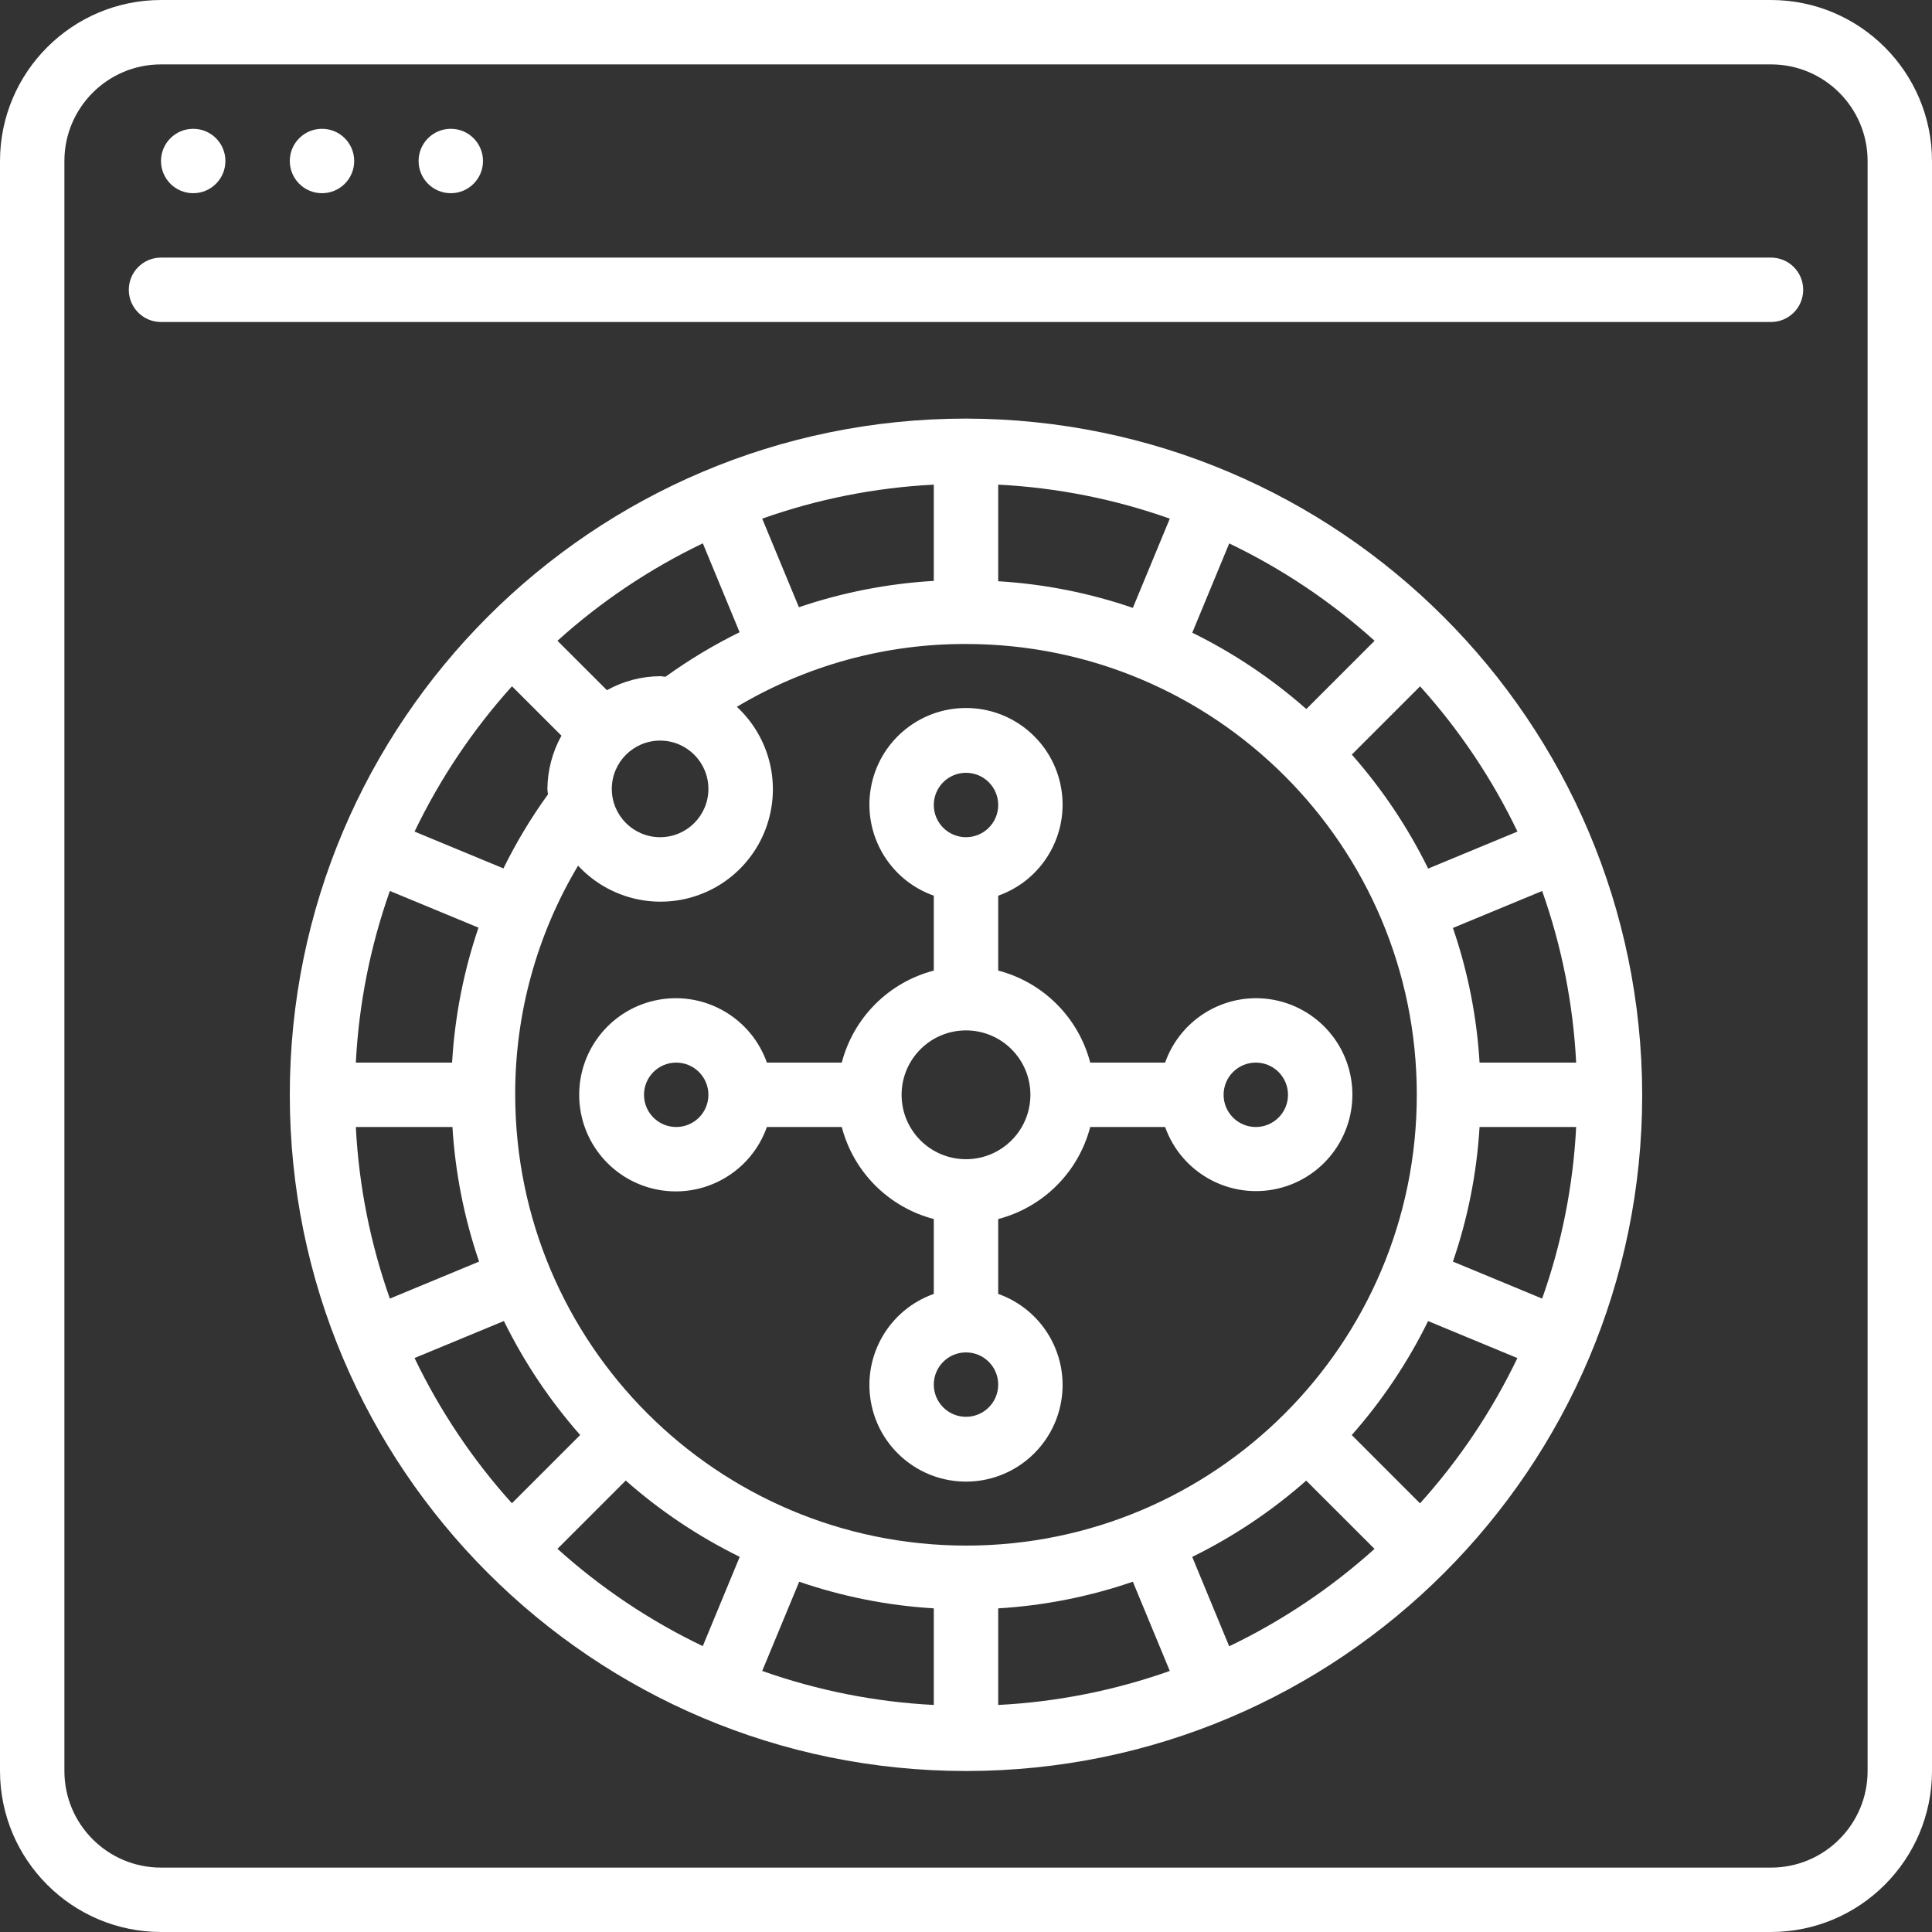 <?xml version="1.0" encoding="UTF-8"?> <svg xmlns="http://www.w3.org/2000/svg" width="33" height="33" viewBox="0 0 33 33" fill="none"><rect x="0" y="0" width="33" height="33" fill="#333333" stroke="none"/><g clip-path="url(#clip0_68_4809)"><path d="M30.25 0H2.75C1.232 0.002 0.002 1.232 0 2.75V30.25C0.002 31.768 1.232 32.998 2.75 33H30.25C31.768 32.998 32.998 31.768 33 30.25V2.75C32.998 1.232 31.768 0.002 30.25 0V0ZM31.9 30.25C31.9 31.161 31.161 31.9 30.25 31.9H2.75C1.839 31.9 1.1 31.161 1.1 30.25V2.75C1.1 1.839 1.839 1.1 2.75 1.1H30.25C31.161 1.1 31.9 1.839 31.9 2.75V30.25H31.9Z" fill="white"></path><path d="M30.25 4.4H2.75C2.446 4.4 2.2 4.646 2.2 4.95C2.2 5.254 2.446 5.5 2.75 5.5H30.25C30.554 5.5 30.8 5.254 30.8 4.95C30.8 4.646 30.554 4.4 30.25 4.4Z" fill="white"></path><path d="M3.3 3.3C3.604 3.3 3.85 3.054 3.85 2.75C3.85 2.446 3.604 2.2 3.3 2.2C2.996 2.2 2.75 2.446 2.75 2.75C2.75 3.054 2.996 3.3 3.3 3.3Z" fill="white"></path><path d="M5.5 3.3C5.804 3.3 6.05 3.054 6.05 2.75C6.05 2.446 5.804 2.2 5.5 2.2C5.196 2.2 4.95 2.446 4.95 2.75C4.95 3.054 5.196 3.3 5.5 3.3Z" fill="white"></path><path d="M7.7 3.3C8.004 3.3 8.25 3.054 8.25 2.75C8.25 2.446 8.004 2.2 7.7 2.2C7.396 2.2 7.15 2.446 7.15 2.75C7.15 3.054 7.396 3.3 7.7 3.3Z" fill="white"></path><path d="M16.5 7.15C10.121 7.15 4.95 12.321 4.95 18.7C4.95 25.079 10.121 30.25 16.5 30.25C22.879 30.25 28.05 25.079 28.05 18.7C28.039 12.326 22.874 7.161 16.5 7.15V7.15ZM26.341 22.181L24.817 21.549C25.072 20.807 25.225 20.034 25.272 19.25H26.922C26.871 20.25 26.676 21.237 26.341 22.181ZM24.255 25.678L23.089 24.512C23.608 23.924 24.047 23.269 24.393 22.565L25.918 23.197C25.485 24.099 24.925 24.935 24.255 25.678ZM20.995 28.119L20.364 26.593C21.068 26.247 21.723 25.809 22.311 25.29L23.478 26.456C22.734 27.126 21.899 27.686 20.997 28.119H20.995ZM9.522 26.455L10.688 25.289C11.276 25.808 11.931 26.246 12.635 26.592L12.004 28.117C11.101 27.685 10.266 27.125 9.522 26.455ZM7.081 23.196L8.607 22.564C8.953 23.268 9.391 23.923 9.91 24.511L8.744 25.677C8.074 24.934 7.515 24.099 7.081 23.197V23.196ZM6.659 15.218L8.173 15.845C7.919 16.589 7.768 17.365 7.722 18.15H6.078C6.129 17.15 6.325 16.163 6.659 15.219V15.218ZM8.745 11.722L9.59 12.566C9.435 12.844 9.353 13.157 9.35 13.475C9.35 13.507 9.358 13.537 9.36 13.568C9.071 13.967 8.817 14.391 8.599 14.833L7.081 14.204C7.515 13.302 8.075 12.465 8.745 11.722V11.722ZM12.005 9.281L12.633 10.799C12.191 11.016 11.768 11.271 11.368 11.559C11.337 11.559 11.307 11.55 11.275 11.55C10.957 11.552 10.645 11.634 10.367 11.789L9.522 10.945C10.265 10.274 11.101 9.714 12.004 9.281H12.005ZM23.479 10.945L22.313 12.111C21.724 11.592 21.069 11.153 20.365 10.807L20.996 9.282C21.899 9.715 22.735 10.275 23.479 10.945ZM25.919 14.204L24.394 14.836C24.048 14.132 23.609 13.477 23.09 12.889L24.256 11.723C24.926 12.466 25.486 13.301 25.919 14.203V14.204ZM16.5 26.4C12.249 26.395 8.805 22.951 8.8 18.7C8.796 17.322 9.167 15.969 9.874 14.786C10.352 15.302 11.073 15.515 11.755 15.342C12.437 15.169 12.969 14.636 13.142 13.955C13.316 13.273 13.102 12.551 12.586 12.073C13.769 11.367 15.122 10.995 16.5 11C20.753 11 24.2 14.447 24.2 18.7C24.2 22.953 20.753 26.4 16.5 26.4V26.4ZM11.275 12.65C11.731 12.65 12.1 13.019 12.1 13.475C12.1 13.931 11.731 14.3 11.275 14.3C10.82 14.3 10.45 13.931 10.45 13.475C10.45 13.019 10.82 12.65 11.275 12.65ZM19.35 10.383C18.607 10.128 17.834 9.975 17.05 9.928V8.278C18.05 8.329 19.037 8.524 19.981 8.859L19.35 10.383ZM15.95 9.922C15.165 9.968 14.39 10.119 13.646 10.372L13.019 8.859C13.963 8.524 14.95 8.329 15.95 8.278V9.922ZM6.078 19.25H7.728C7.776 20.033 7.929 20.807 8.183 21.549L6.659 22.181C6.325 21.237 6.129 20.25 6.078 19.25ZM13.651 27.017C14.393 27.272 15.167 27.425 15.95 27.472V29.122C14.95 29.071 13.963 28.875 13.019 28.541L13.651 27.017ZM17.05 27.472C17.834 27.425 18.607 27.272 19.35 27.017L19.981 28.541C19.037 28.875 18.05 29.071 17.05 29.122V27.472ZM25.272 18.15C25.225 17.366 25.072 16.593 24.817 15.85L26.341 15.219C26.676 16.163 26.871 17.15 26.922 18.15H25.272Z" fill="white"></path><path d="M21.45 17.05C20.753 17.053 20.133 17.493 19.901 18.15H18.622C18.421 17.381 17.82 16.779 17.05 16.578V15.299C17.808 15.031 18.262 14.256 18.126 13.464C17.99 12.672 17.303 12.093 16.5 12.093C15.696 12.093 15.009 12.672 14.874 13.464C14.738 14.256 15.192 15.031 15.95 15.299V16.578C15.18 16.779 14.579 17.381 14.378 18.15H13.099C12.831 17.392 12.056 16.938 11.264 17.074C10.472 17.21 9.893 17.896 9.893 18.7C9.893 19.504 10.472 20.19 11.264 20.326C12.056 20.462 12.831 20.008 13.099 19.25H14.378C14.579 20.02 15.18 20.621 15.95 20.822V22.101C15.192 22.369 14.738 23.144 14.874 23.936C15.009 24.728 15.696 25.307 16.5 25.307C17.303 25.307 17.99 24.728 18.126 23.936C18.262 23.144 17.808 22.369 17.05 22.101V20.822C17.82 20.621 18.421 20.02 18.622 19.25H19.901C20.182 20.039 21.011 20.492 21.826 20.302C22.642 20.112 23.185 19.34 23.089 18.508C22.993 17.676 22.288 17.049 21.45 17.05V17.05ZM16.5 13.2C16.804 13.2 17.05 13.446 17.05 13.75C17.05 14.054 16.804 14.3 16.5 14.3C16.196 14.3 15.95 14.054 15.95 13.75C15.95 13.446 16.196 13.2 16.5 13.2ZM11.55 19.25C11.246 19.25 11 19.004 11 18.7C11 18.396 11.246 18.15 11.55 18.15C11.854 18.15 12.1 18.396 12.1 18.7C12.1 19.004 11.854 19.25 11.55 19.25ZM16.5 24.2C16.196 24.2 15.95 23.954 15.95 23.65C15.95 23.346 16.196 23.1 16.5 23.1C16.804 23.1 17.05 23.346 17.05 23.65C17.05 23.954 16.804 24.2 16.5 24.2ZM16.5 19.8C15.892 19.8 15.4 19.308 15.4 18.7C15.4 18.093 15.892 17.6 16.5 17.6C17.107 17.6 17.6 18.093 17.6 18.7C17.6 19.308 17.107 19.8 16.5 19.8ZM21.45 19.25C21.146 19.25 20.9 19.004 20.9 18.7C20.9 18.396 21.146 18.15 21.45 18.15C21.754 18.15 22 18.396 22 18.7C22 19.004 21.754 19.25 21.45 19.25Z" fill="white"></path></g><defs><clipPath id="clip0_68_4809"><rect width="33" height="33" fill="white"></rect></clipPath></defs></svg> 
